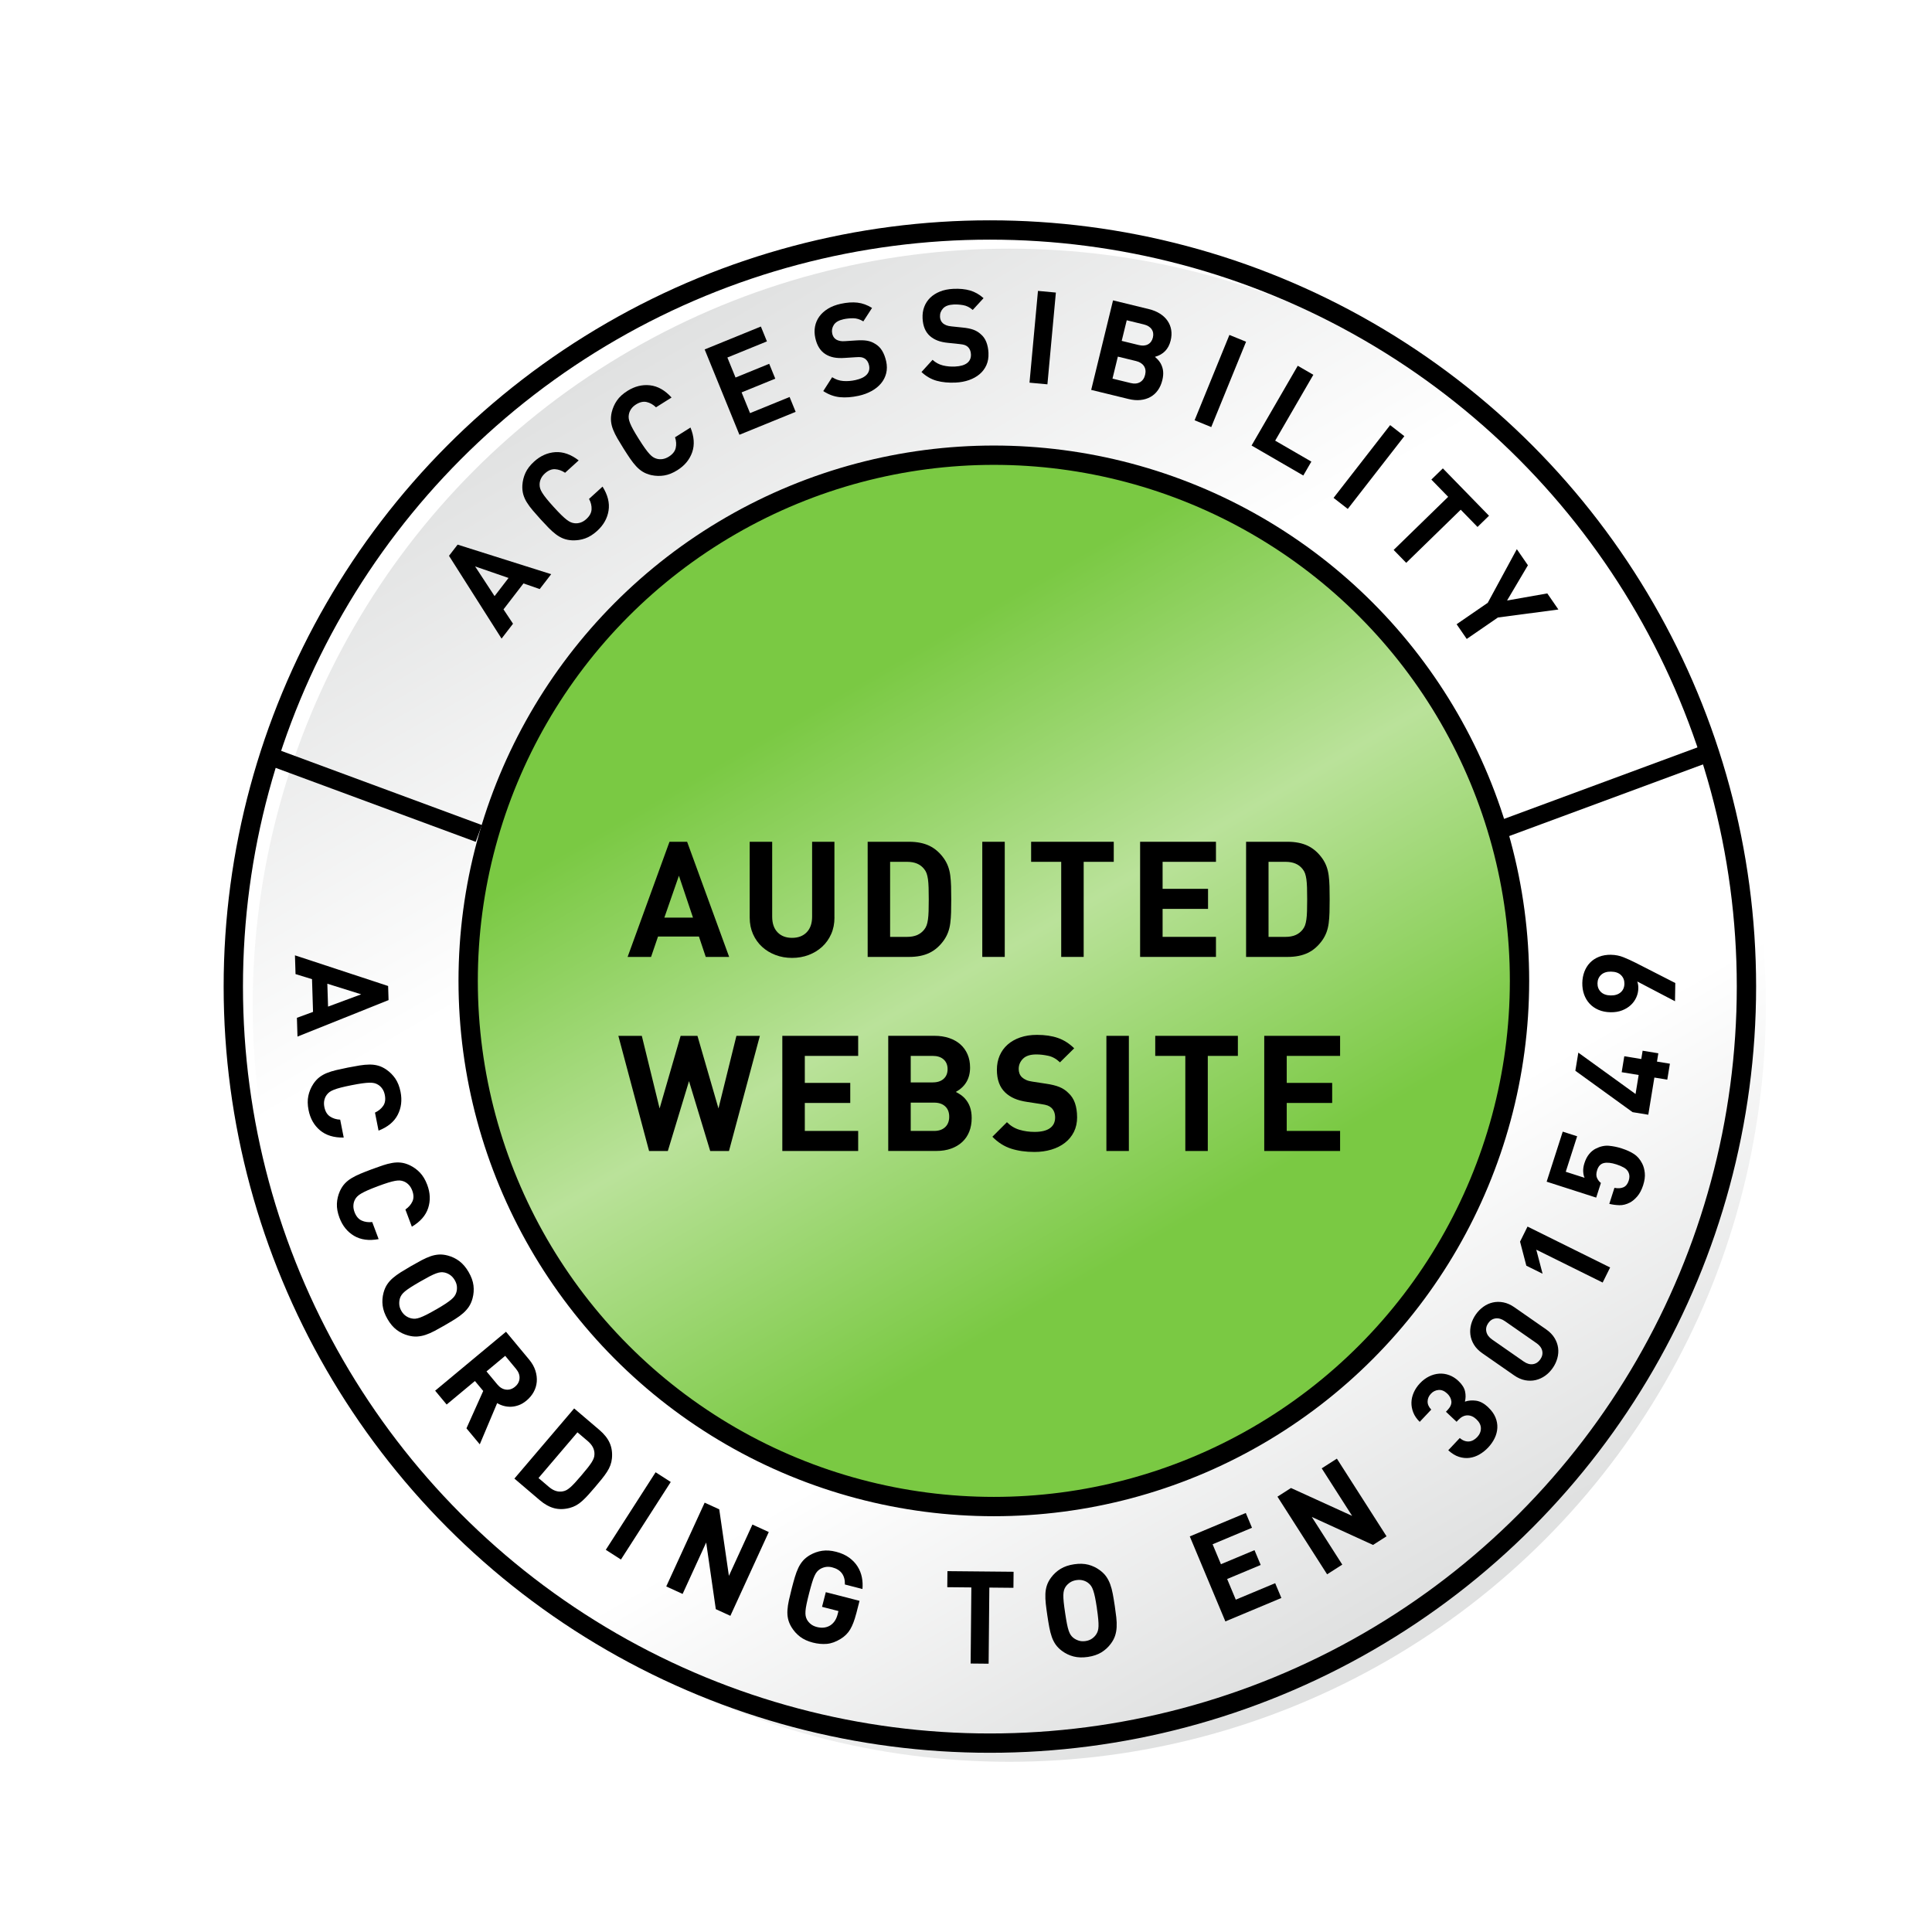 <?xml version="1.0" encoding="UTF-8"?>
<svg id="Ebene_1" data-name="Ebene 1" xmlns="http://www.w3.org/2000/svg" xmlns:xlink="http://www.w3.org/1999/xlink" viewBox="0 0 1000 1000">
  <defs>
    <style>
      .cls-1 {
        fill: url(#Unbenannter_Verlauf_366);
        filter: url(#drop-shadow-15);
      }

      .cls-2 {
        fill: none;
      }

      .cls-2, .cls-3 {
        stroke: #000;
        stroke-miterlimit: 10;
        stroke-width: 10px;
      }

      .cls-3 {
        fill: url(#Unbenannter_Verlauf_46);
        filter: url(#drop-shadow-16);
      }
    </style>
    <linearGradient id="Unbenannter_Verlauf_366" data-name="Unbenannter Verlauf 366" x1="316.57" y1="171.11" x2="708.23" y2="849.49" gradientUnits="userSpaceOnUse">
      <stop offset="0" stop-color="#e0e1e1"/>
      <stop offset=".32" stop-color="#fff"/>
      <stop offset=".71" stop-color="#fff"/>
      <stop offset=".97" stop-color="#e0e1e1"/>
    </linearGradient>
    <filter id="drop-shadow-15" x="94" y="92" width="856" height="856" filterUnits="userSpaceOnUse">
      <feOffset dx="10" dy="10"/>
      <feGaussianBlur result="blur" stdDeviation="12"/>
      <feFlood flood-color="#000" flood-opacity=".6"/>
      <feComposite in2="blur" operator="in"/>
      <feComposite in="SourceGraphic"/>
    </filter>
    <linearGradient id="Unbenannter_Verlauf_46" data-name="Unbenannter Verlauf 46" x1="374.34" y1="268.03" x2="646.48" y2="739.37" gradientUnits="userSpaceOnUse">
      <stop offset=".19" stop-color="#7ac943"/>
      <stop offset=".48" stop-color="#bae29a"/>
      <stop offset=".79" stop-color="#7ac943"/>
    </linearGradient>
    <filter id="drop-shadow-16" x="216" y="209" width="597" height="597" filterUnits="userSpaceOnUse">
      <feOffset dx="4" dy="4"/>
      <feGaussianBlur result="blur-2" stdDeviation="7"/>
      <feFlood flood-color="#4d6649" flood-opacity=".7"/>
      <feComposite in2="blur-2" operator="in"/>
      <feComposite in="SourceGraphic"/>
    </filter>
  </defs>
  <circle class="cls-1" cx="512.4" cy="510.3" r="391.6"/>
  <circle class="cls-2" cx="512.36" cy="510.64" r="391.6"/>
  <circle class="cls-3" cx="510.41" cy="503.7" r="272.09"/>
  <g>
    <path d="M365.29,495.3l-3.52-10.55h-21.18l-3.6,10.55h-12.14l21.68-59.6h9.12l21.76,59.6h-12.14ZM351.4,453.28l-7.53,21.68h14.82l-7.28-21.68Z"/>
    <path d="M431.92,474.88c0,3.18-.57,6.06-1.72,8.62-1.14,2.57-2.71,4.76-4.69,6.57-1.98,1.81-4.3,3.22-6.95,4.23-2.65,1-5.51,1.51-8.58,1.51s-5.93-.5-8.58-1.51c-2.65-1-4.97-2.41-6.95-4.23-1.98-1.81-3.54-4-4.69-6.57-1.14-2.57-1.72-5.44-1.72-8.62v-39.17h11.64v38.75c0,3.46.92,6.15,2.76,8.08,1.84,1.92,4.35,2.89,7.53,2.89s5.71-.96,7.58-2.89c1.87-1.93,2.8-4.62,2.8-8.08v-38.75h11.55v39.17Z"/>
    <path d="M492.36,465.5c0,2.46-.03,4.7-.08,6.74-.06,2.04-.2,3.91-.42,5.61-.22,1.7-.6,3.26-1.13,4.69-.53,1.42-1.24,2.78-2.13,4.06-2.12,3.01-4.63,5.22-7.53,6.61-2.9,1.4-6.39,2.09-10.46,2.09h-21.51v-59.6h21.51c4.07,0,7.56.7,10.46,2.09,2.9,1.4,5.41,3.6,7.53,6.61.89,1.28,1.6,2.64,2.13,4.06.53,1.42.91,2.99,1.13,4.69.22,1.7.36,3.57.42,5.61.06,2.04.08,4.28.08,6.74ZM480.72,465.5c0-2.34-.03-4.37-.08-6.07s-.17-3.15-.33-4.35c-.17-1.2-.41-2.22-.71-3.06-.31-.84-.74-1.59-1.3-2.26-1.95-2.46-4.85-3.68-8.71-3.68h-8.87v38.84h8.87c3.85,0,6.75-1.23,8.71-3.68.56-.67.99-1.42,1.3-2.26.31-.84.54-1.85.71-3.06.17-1.2.28-2.65.33-4.35.06-1.7.08-3.72.08-6.07Z"/>
    <path d="M508.43,495.3v-59.6h11.63v59.6h-11.63Z"/>
    <path d="M560.91,446.08v49.22h-11.63v-49.22h-15.57v-10.38h42.77v10.38h-15.57Z"/>
    <path d="M590.12,495.3v-59.6h39.26v10.38h-27.62v13.98h23.52v10.38h-23.52v14.48h27.62v10.38h-39.26Z"/>
    <path d="M688.23,465.5c0,2.46-.03,4.7-.08,6.74-.06,2.04-.2,3.91-.42,5.61-.22,1.7-.6,3.26-1.13,4.69-.53,1.42-1.24,2.78-2.13,4.06-2.12,3.01-4.63,5.22-7.53,6.61-2.9,1.4-6.39,2.09-10.46,2.09h-21.51v-59.6h21.51c4.07,0,7.56.7,10.46,2.09,2.9,1.4,5.41,3.6,7.53,6.61.89,1.28,1.6,2.64,2.13,4.06.53,1.42.91,2.99,1.13,4.69.22,1.7.36,3.57.42,5.61.06,2.04.08,4.28.08,6.74ZM676.59,465.5c0-2.34-.03-4.37-.08-6.07s-.17-3.15-.33-4.35c-.17-1.2-.41-2.22-.71-3.06-.31-.84-.74-1.59-1.3-2.26-1.95-2.46-4.85-3.68-8.71-3.68h-8.87v38.84h8.87c3.85,0,6.75-1.23,8.71-3.68.56-.67.99-1.42,1.3-2.26.31-.84.54-1.85.71-3.06.17-1.2.28-2.65.33-4.35.06-1.7.08-3.72.08-6.07Z"/>
    <path d="M377.31,595.75h-9.71l-10.97-36.16-10.96,36.16h-9.71l-15.9-59.6h12.14l9.21,37.58,10.88-37.58h8.71l10.88,37.58,9.29-37.58h12.14l-15.99,59.6Z"/>
    <path d="M404.93,595.75v-59.6h39.26v10.38h-27.62v13.98h23.52v10.38h-23.52v14.48h27.62v10.38h-39.26Z"/>
    <path d="M494.74,565.19c1.17.61,2.06,1.14,2.68,1.59.61.45,1.23.98,1.84,1.59,1.28,1.4,2.22,2.93,2.8,4.6s.88,3.57.88,5.69c0,2.62-.42,4.98-1.25,7.07s-2.05,3.88-3.64,5.36c-1.59,1.48-3.52,2.62-5.78,3.43-2.26.81-4.79,1.21-7.58,1.21h-24.94v-59.6h23.94c2.79,0,5.33.39,7.62,1.17,2.29.78,4.23,1.88,5.82,3.31,1.59,1.42,2.82,3.14,3.68,5.15.86,2.01,1.3,4.27,1.3,6.78,0,5.69-2.46,9.91-7.37,12.64ZM482.77,560.25c2.4,0,4.28-.61,5.65-1.84,1.37-1.23,2.05-2.9,2.05-5.02s-.68-3.79-2.05-5.02c-1.37-1.23-3.25-1.84-5.65-1.84h-11.38v13.73h11.38ZM483.53,585.37c2.4,0,4.3-.66,5.69-1.97,1.39-1.31,2.09-3.11,2.09-5.4s-.7-4.07-2.09-5.36c-1.4-1.28-3.29-1.92-5.69-1.92h-12.14v14.65h12.14Z"/>
    <path d="M557.52,578.17c0,2.9-.56,5.47-1.67,7.7-1.12,2.23-2.67,4.12-4.65,5.65-1.98,1.54-4.33,2.71-7.03,3.52-2.71.81-5.62,1.21-8.75,1.21-4.52,0-8.55-.57-12.1-1.72-3.54-1.14-6.77-3.19-9.67-6.15l7.53-7.53c1.9,1.9,4.07,3.21,6.53,3.93,2.46.73,5.05,1.09,7.79,1.09,3.52,0,6.17-.64,7.95-1.93,1.79-1.28,2.68-3.12,2.68-5.52,0-2.06-.61-3.71-1.84-4.94-.62-.56-1.28-.98-2.01-1.26-.73-.28-1.84-.53-3.35-.75l-7.12-1.09c-2.68-.39-4.94-.99-6.78-1.8-1.84-.81-3.43-1.85-4.77-3.14-2.85-2.73-4.27-6.64-4.27-11.72,0-2.68.47-5.12,1.42-7.32.95-2.2,2.31-4.1,4.1-5.69,1.79-1.59,3.96-2.83,6.53-3.72,2.57-.89,5.47-1.34,8.71-1.34,4.13,0,7.73.53,10.8,1.59,3.07,1.06,5.89,2.85,8.45,5.36l-7.37,7.28c-1.84-1.79-3.85-2.92-6.03-3.39-2.18-.47-4.24-.71-6.19-.71-3.13,0-5.43.74-6.91,2.22-1.48,1.48-2.22,3.25-2.22,5.32,0,.78.12,1.54.38,2.26.25.73.68,1.4,1.3,2.01.61.56,1.35,1.03,2.22,1.42.86.39,1.94.67,3.22.84l7.11,1.09c2.73.39,4.99.95,6.78,1.67,1.79.73,3.32,1.73,4.6,3.01,1.62,1.45,2.79,3.24,3.52,5.36.72,2.12,1.09,4.52,1.09,7.2Z"/>
    <path d="M572.67,595.75v-59.6h11.63v59.6h-11.63Z"/>
    <path d="M625.15,546.53v49.22h-11.63v-49.22h-15.57v-10.38h42.77v10.38h-15.57Z"/>
    <path d="M654.37,595.75v-59.6h39.26v10.38h-27.62v13.98h23.52v10.38h-23.52v14.48h27.62v10.38h-39.26Z"/>
  </g>
  <g>
    <path d="M279.36,304.9l-8.41-2.92-10.34,13.43,4.93,7.43-5.93,7.7-27.21-42.85,4.46-5.79,48.43,15.3-5.93,7.7ZM245.92,293.19l10.07,15.36,7.23-9.4-17.31-5.97Z"/>
    <path d="M311.88,251.87c2.7,4.3,3.74,8.45,3.11,12.43-.63,3.99-2.6,7.48-5.9,10.49-2.05,1.86-4.13,3.16-6.23,3.9-2.11.74-4.31,1.07-6.62.99-1.7-.08-3.23-.38-4.58-.9-1.35-.52-2.65-1.26-3.9-2.2-1.25-.94-2.52-2.07-3.8-3.38-1.28-1.31-2.69-2.81-4.22-4.49-1.53-1.69-2.89-3.23-4.07-4.63-1.18-1.4-2.19-2.77-3.01-4.1-.82-1.33-1.43-2.7-1.82-4.09-.39-1.39-.55-2.94-.47-4.65.14-2.3.68-4.47,1.61-6.49.93-2.03,2.42-3.97,4.47-5.83,3.3-3,6.97-4.63,11-4.89,4.03-.25,8.06,1.17,12.08,4.27l-7.04,6.4c-1.69-1.12-3.42-1.73-5.2-1.84-1.78-.1-3.53.63-5.25,2.19-.96.87-1.66,1.81-2.1,2.82-.44,1.01-.66,2.02-.64,3.03,0,.67.1,1.33.31,1.98.2.66.57,1.41,1.1,2.26.53.85,1.26,1.85,2.2,3.02.94,1.17,2.18,2.59,3.71,4.28,1.53,1.68,2.84,3.05,3.91,4.1,1.07,1.05,2.01,1.87,2.8,2.48.79.61,1.51,1.04,2.14,1.31s1.28.43,1.95.5c1.01.11,2.03,0,3.08-.35,1.04-.34,2.05-.95,3-1.83,1.72-1.56,2.62-3.24,2.7-5.04.09-1.8-.35-3.59-1.31-5.38l6.99-6.36Z"/>
    <path d="M357.39,221.28c1.91,4.71,2.21,8.97.89,12.78-1.32,3.81-3.87,6.91-7.65,9.29-2.34,1.48-4.62,2.39-6.82,2.75-2.2.36-4.43.3-6.69-.18-1.66-.38-3.11-.94-4.35-1.69-1.24-.75-2.39-1.7-3.46-2.85-1.07-1.15-2.12-2.48-3.15-3.99-1.03-1.51-2.16-3.23-3.37-5.16-1.21-1.93-2.28-3.68-3.2-5.27-.92-1.58-1.67-3.11-2.24-4.56-.58-1.46-.94-2.91-1.08-4.35-.14-1.44-.03-2.99.35-4.66.54-2.24,1.45-4.28,2.72-6.11,1.27-1.83,3.08-3.49,5.43-4.96,3.78-2.38,7.67-3.34,11.68-2.89s7.73,2.56,11.15,6.32l-8.05,5.07c-1.46-1.4-3.06-2.31-4.8-2.72-1.74-.41-3.59,0-5.55,1.24-1.1.69-1.95,1.49-2.56,2.41-.61.91-1,1.87-1.16,2.87-.12.65-.13,1.32-.04,2.01.09.68.32,1.49.69,2.42.37.93.92,2.05,1.64,3.36.72,1.31,1.69,2.93,2.91,4.86,1.22,1.93,2.26,3.5,3.13,4.72.87,1.22,1.65,2.2,2.32,2.93.68.74,1.3,1.29,1.88,1.67.58.37,1.19.65,1.83.83.97.29,2,.35,3.09.19,1.09-.16,2.18-.58,3.28-1.27,1.96-1.24,3.15-2.74,3.54-4.49.4-1.76.28-3.6-.35-5.52l7.99-5.04Z"/>
    <path d="M382.73,225.05l-18-44.18,29.1-11.86,3.13,7.69-20.47,8.35,4.22,10.36,17.43-7.11,3.14,7.69-17.43,7.11,4.37,10.73,20.47-8.35,3.14,7.69-29.1,11.86Z"/>
    <path d="M458.67,186.93c.5,2.27.5,4.37.01,6.31-.49,1.94-1.38,3.67-2.66,5.21-1.29,1.54-2.92,2.86-4.9,3.95s-4.19,1.91-6.63,2.45c-3.53.77-6.79,1.02-9.75.73-2.97-.29-5.84-1.34-8.62-3.15l4.6-7.18c1.81,1.16,3.73,1.81,5.78,1.96,2.04.15,4.14-.01,6.27-.48,2.75-.6,4.71-1.56,5.89-2.87,1.18-1.31,1.56-2.9,1.15-4.78-.35-1.61-1.12-2.8-2.29-3.54-.58-.33-1.17-.54-1.79-.64-.62-.09-1.53-.1-2.75-.01l-5.75.37c-2.16.15-4.03.07-5.61-.24s-3-.86-4.27-1.64c-2.69-1.65-4.48-4.46-5.35-8.43-.46-2.09-.51-4.08-.14-5.97.36-1.88,1.11-3.6,2.23-5.15,1.12-1.55,2.61-2.89,4.46-4.03,1.85-1.14,4.05-1.98,6.58-2.54,3.23-.71,6.13-.91,8.71-.61,2.58.3,5.09,1.22,7.53,2.74l-4.51,6.96c-1.75-1.08-3.51-1.62-5.29-1.62-1.78,0-3.44.17-4.96.51-2.44.54-4.12,1.51-5.02,2.92-.9,1.41-1.18,2.92-.82,4.54.13.61.36,1.18.68,1.7.32.52.77.97,1.36,1.35.58.33,1.23.58,1.98.73.74.16,1.63.19,2.66.1l5.75-.37c2.2-.16,4.07-.11,5.59.15,1.52.26,2.89.78,4.12,1.57,1.51.86,2.74,2.05,3.67,3.59.93,1.53,1.62,3.35,2.09,5.44Z"/>
    <path d="M511.63,182.73c.11,2.32-.24,4.39-1.05,6.22-.81,1.83-1.98,3.39-3.5,4.69-1.53,1.3-3.36,2.33-5.49,3.08-2.13.75-4.45,1.18-6.95,1.3-3.61.17-6.86-.13-9.73-.91-2.88-.78-5.53-2.3-7.96-4.55l5.74-6.31c1.59,1.45,3.38,2.41,5.37,2.9,1.99.49,4.08.68,6.27.57,2.81-.13,4.91-.75,6.29-1.84,1.38-1.09,2.02-2.6,1.93-4.52-.08-1.65-.63-2.94-1.66-3.88-.51-.42-1.06-.73-1.65-.93-.59-.2-1.49-.35-2.71-.48l-5.73-.6c-2.16-.21-3.99-.6-5.49-1.18-1.5-.58-2.81-1.35-3.93-2.33-2.38-2.08-3.67-5.15-3.86-9.21-.1-2.14.18-4.11.86-5.91.68-1.8,1.7-3.37,3.06-4.71,1.37-1.34,3.06-2.41,5.08-3.23,2.02-.81,4.32-1.28,6.91-1.4,3.3-.16,6.2.13,8.7.86,2.49.73,4.81,2.05,6.96,3.96l-5.61,6.1c-1.54-1.36-3.19-2.18-4.95-2.48-1.76-.3-3.42-.41-4.98-.33-2.5.12-4.31.8-5.44,2.04-1.13,1.24-1.65,2.68-1.57,4.33.03.62.16,1.22.39,1.79s.6,1.09,1.11,1.56c.51.42,1.12.78,1.83,1.05.71.28,1.58.46,2.61.55l5.73.6c2.2.21,4.03.57,5.48,1.08,1.45.51,2.72,1.26,3.8,2.23,1.35,1.1,2.35,2.48,3.01,4.15.66,1.67,1.04,3.57,1.14,5.71Z"/>
    <path d="M532.87,198.07l4.38-47.5,9.27.86-4.38,47.5-9.27-.86Z"/>
    <path d="M597.81,184.71c.79.7,1.39,1.28,1.78,1.75.39.46.77.99,1.13,1.58.73,1.33,1.17,2.7,1.31,4.11.14,1.41,0,2.94-.4,4.59-.5,2.04-1.27,3.79-2.32,5.26-1.05,1.47-2.33,2.63-3.85,3.47-1.52.85-3.23,1.37-5.14,1.57-1.91.2-3.95.03-6.12-.5l-19.4-4.73,11.31-46.34,18.62,4.54c2.17.53,4.07,1.32,5.7,2.36,1.63,1.04,2.93,2.27,3.89,3.68.97,1.41,1.6,2.97,1.89,4.7s.2,3.57-.28,5.52c-1.08,4.43-3.79,7.24-8.13,8.43ZM585.26,198.27c1.87.46,3.47.31,4.8-.45,1.33-.75,2.22-2.02,2.65-3.8s.23-3.3-.61-4.56c-.84-1.26-2.2-2.12-4.06-2.58l-9.44-2.3-2.78,11.39,9.44,2.3ZM589.44,178.6c1.87.46,3.45.34,4.74-.36,1.29-.69,2.14-1.87,2.55-3.52.4-1.65.19-3.08-.64-4.29-.83-1.21-2.18-2.05-4.04-2.5l-8.85-2.16-2.61,10.67,8.85,2.16Z"/>
    <path d="M618.32,217.53l18.02-44.17,8.62,3.52-18.02,44.17-8.62-3.52Z"/>
    <path d="M647.81,230.6l23.91-41.28,8.06,4.67-19.75,34.09,18.73,10.85-4.17,7.19-26.78-15.52Z"/>
    <path d="M690.25,257.7l29.29-37.66,7.35,5.72-29.29,37.66-7.35-5.72Z"/>
    <path d="M756.07,263.83l-28.22,27.49-6.5-6.67,28.22-27.49-8.7-8.93,5.95-5.8,23.89,24.52-5.95,5.8-8.7-8.93Z"/>
    <path d="M775.3,319.63l-16.12,11.09-5.24-7.62,16.12-11.09,15.05-27.76,5.74,8.33-10.79,18.24,20.82-3.67,5.74,8.33-31.31,4.14Z"/>
  </g>
  <g>
    <path d="M153.68,526.82l8.35-3.07-.53-16.94-8.53-2.62-.3-9.71,48.22,15.87.23,7.3-47.14,18.89-.3-9.71ZM186.96,514.66l-17.53-5.49.37,11.85,17.16-6.36Z"/>
    <path d="M177.89,588.8c-5.08.1-9.17-1.16-12.25-3.75-3.09-2.6-5.07-6.09-5.93-10.47-.54-2.72-.58-5.17-.12-7.35.46-2.19,1.31-4.25,2.57-6.18.95-1.42,1.99-2.57,3.14-3.46,1.14-.89,2.45-1.62,3.9-2.21,1.46-.58,3.08-1.09,4.86-1.51,1.78-.42,3.79-.85,6.03-1.3,2.24-.44,4.26-.81,6.07-1.1,1.81-.29,3.5-.44,5.07-.46,1.57-.02,3.05.17,4.45.55,1.4.38,2.8,1.05,4.22,2,1.9,1.31,3.48,2.89,4.73,4.73,1.25,1.85,2.15,4.13,2.69,6.84.87,4.38.37,8.36-1.49,11.94-1.86,3.58-5.16,6.29-9.89,8.14l-1.85-9.33c1.83-.87,3.25-2.03,4.26-3.51,1.01-1.47,1.28-3.35.83-5.63-.25-1.27-.69-2.35-1.33-3.25-.63-.9-1.39-1.6-2.26-2.11-.57-.34-1.19-.6-1.86-.76-.67-.16-1.5-.24-2.5-.22-1,.02-2.24.12-3.73.33-1.49.2-3.35.53-5.58.97-2.23.44-4.08.85-5.53,1.23-1.45.38-2.64.75-3.57,1.12-.93.37-1.67.75-2.23,1.16-.56.41-1.03.88-1.43,1.41-.62.8-1.04,1.74-1.29,2.82-.24,1.07-.24,2.24.01,3.52.45,2.28,1.42,3.92,2.92,4.92,1.5,1,3.25,1.55,5.28,1.65l1.83,9.27Z"/>
    <path d="M195.96,641.37c-5,.92-9.23.35-12.7-1.71-3.47-2.06-5.99-5.18-7.56-9.37-.97-2.59-1.41-5-1.32-7.23.09-2.23.6-4.4,1.53-6.51.71-1.55,1.55-2.86,2.54-3.92.98-1.06,2.15-2,3.49-2.81,1.34-.81,2.86-1.57,4.55-2.28,1.69-.71,3.6-1.46,5.74-2.26,2.13-.8,4.07-1.49,5.81-2.07,1.74-.58,3.38-1.01,4.92-1.27,1.54-.27,3.04-.33,4.48-.18,1.44.15,2.94.58,4.49,1.29,2.09.98,3.9,2.28,5.44,3.9,1.54,1.62,2.79,3.72,3.77,6.32,1.57,4.18,1.72,8.19.47,12.03-1.26,3.83-4.07,7.05-8.44,9.64l-3.34-8.91c1.67-1.15,2.88-2.54,3.63-4.15.75-1.62.72-3.51-.1-5.69-.46-1.21-1.07-2.21-1.84-3-.77-.78-1.63-1.36-2.58-1.72-.62-.25-1.27-.39-1.96-.45-.69-.05-1.52.01-2.5.19-.98.18-2.19.49-3.62.93-1.43.44-3.21,1.06-5.35,1.86-2.13.8-3.88,1.5-5.25,2.11-1.37.61-2.48,1.17-3.34,1.68-.86.51-1.53,1.01-2.01,1.5-.49.49-.88,1.03-1.18,1.62-.48.89-.75,1.89-.81,2.99-.07,1.1.13,2.25.58,3.47.82,2.17,2.04,3.63,3.68,4.38,1.64.74,3.46,1,5.48.77l3.32,8.84Z"/>
    <path d="M230.39,685.86c-1.97,1.14-3.77,2.14-5.39,3-1.62.86-3.17,1.54-4.67,2.04-1.49.5-2.96.79-4.4.88-1.45.09-2.99-.09-4.64-.53-2.2-.59-4.19-1.55-5.97-2.9-1.78-1.34-3.37-3.21-4.75-5.61-1.39-2.4-2.22-4.71-2.51-6.95-.29-2.23-.13-4.45.45-6.65.44-1.65,1.06-3.08,1.86-4.29s1.79-2.33,2.98-3.35c1.19-1.02,2.56-2.02,4.11-3,1.55-.97,3.31-2.03,5.29-3.17,1.97-1.14,3.77-2.14,5.39-3s3.17-1.55,4.65-2.07c1.48-.52,2.94-.82,4.39-.91,1.45-.09,2.99.09,4.64.53,2.2.59,4.19,1.56,5.99,2.92,1.79,1.36,3.38,3.24,4.77,5.64,1.39,2.4,2.22,4.7,2.49,6.92.27,2.21.12,4.42-.47,6.62-.44,1.65-1.06,3.08-1.86,4.29-.8,1.21-1.78,2.33-2.96,3.38-1.18,1.04-2.54,2.05-4.09,3.02-1.55.98-3.31,2.03-5.29,3.17ZM225.73,677.79c1.97-1.14,3.58-2.12,4.83-2.95,1.25-.83,2.26-1.56,3.02-2.21.76-.65,1.33-1.25,1.71-1.8s.67-1.15.87-1.78c.32-.96.43-1.99.34-3.1s-.47-2.22-1.12-3.34c-.65-1.12-1.43-2-2.34-2.64-.91-.64-1.87-1.07-2.89-1.31-.65-.14-1.31-.19-1.97-.14-.67.05-1.47.24-2.41.58-.94.34-2.08.85-3.41,1.54-1.33.69-2.98,1.61-4.95,2.74-1.97,1.14-3.59,2.11-4.85,2.92-1.26.81-2.26,1.53-3.01,2.16-.74.63-1.3,1.23-1.68,1.78s-.67,1.15-.87,1.78c-.3,1-.41,2.06-.33,3.17.08,1.12.44,2.23,1.09,3.36.65,1.12,1.44,1.99,2.37,2.62.93.63,1.89,1.04,2.88,1.24.65.14,1.31.19,1.97.14.67-.05,1.46-.24,2.38-.56.92-.33,2.05-.83,3.39-1.5,1.34-.67,3-1.58,4.97-2.72Z"/>
    <path d="M241.44,739.29l8.67-19.33-4.29-5.15-14.63,12.17-5.96-7.16,36.67-30.51,11.96,14.37c1.54,1.85,2.63,3.77,3.26,5.75.63,1.98.86,3.9.71,5.77-.16,1.87-.69,3.64-1.61,5.3-.91,1.66-2.14,3.13-3.69,4.42-1.31,1.09-2.62,1.88-3.95,2.37s-2.66.77-3.98.83c-1.32.05-2.6-.09-3.84-.42-1.24-.33-2.38-.82-3.43-1.46l-9,21.34-6.9-8.29ZM266.58,717.76c1.44-1.2,2.22-2.64,2.33-4.33.11-1.69-.5-3.32-1.81-4.9l-5.61-6.75-9.68,8.06,5.61,6.75c1.31,1.58,2.81,2.47,4.49,2.67,1.68.2,3.24-.3,4.68-1.5Z"/>
    <path d="M308.09,769.62c-1.27,1.5-2.46,2.85-3.55,4.06-1.09,1.21-2.15,2.28-3.17,3.2-1.02.92-2.06,1.68-3.12,2.27-1.06.59-2.2,1.05-3.41,1.37-2.86.73-5.53.77-8.02.12-2.49-.66-4.98-2.04-7.46-4.16l-13.11-11.17,30.93-36.31,13.11,11.17c2.48,2.11,4.24,4.35,5.29,6.71,1.04,2.36,1.43,5,1.16,7.94-.12,1.25-.39,2.44-.81,3.58-.42,1.14-1,2.29-1.75,3.44-.75,1.15-1.63,2.36-2.65,3.63-1.03,1.27-2.17,2.65-3.45,4.15ZM301,763.58c1.22-1.43,2.25-2.68,3.1-3.74.85-1.07,1.53-2.01,2.06-2.83.52-.82.9-1.56,1.15-2.23.25-.67.37-1.35.38-2.05.08-2.51-1.05-4.76-3.39-6.76l-5.41-4.6-20.16,23.66,5.41,4.61c2.35,2,4.75,2.76,7.22,2.27.69-.12,1.34-.35,1.96-.7.62-.35,1.29-.85,2.02-1.49.72-.64,1.54-1.47,2.46-2.48.92-1.01,1.98-2.23,3.2-3.65Z"/>
    <path d="M313.56,802.18l25.78-40.14,7.84,5.03-25.78,40.14-7.84-5.03Z"/>
    <path d="M370.5,832.89l-4.98-34.49-12.2,26.62-8.47-3.88,19.88-43.37,7.55,3.46,5,34.43,12.17-26.56,8.47,3.88-19.88,43.37-7.55-3.46Z"/>
    <path d="M443.14,835.34c-.86,3.33-1.88,6-3.06,8-1.18,2-2.84,3.65-4.97,4.95-2.47,1.53-4.87,2.39-7.2,2.58-2.33.19-4.73-.04-7.19-.67-2.64-.68-4.85-1.69-6.62-3.05-1.77-1.35-3.26-3.02-4.46-4.98-.87-1.47-1.46-2.91-1.76-4.33-.31-1.42-.41-2.91-.3-4.47.1-1.57.35-3.24.74-5.03.39-1.79.87-3.79,1.44-6,.56-2.21,1.11-4.19,1.63-5.95.52-1.76,1.11-3.35,1.78-4.77.66-1.42,1.47-2.68,2.42-3.77.95-1.09,2.16-2.07,3.63-2.94,2-1.15,4.1-1.89,6.31-2.22,2.21-.33,4.63-.16,7.27.52,2.68.69,4.93,1.71,6.76,3.05,1.82,1.34,3.27,2.88,4.35,4.61,1.08,1.73,1.81,3.59,2.2,5.58.39,1.99.48,4,.29,6.02l-9.08-2.33c.12-4.76-2.08-7.73-6.57-8.88-1.26-.32-2.42-.38-3.49-.17-1.07.21-2.04.59-2.92,1.15-.55.37-1.05.8-1.48,1.31-.43.51-.86,1.22-1.27,2.13-.42.91-.85,2.08-1.28,3.51-.44,1.43-.94,3.25-1.51,5.46-.57,2.21-1,4.04-1.31,5.51-.31,1.47-.5,2.7-.57,3.69-.07,1-.04,1.83.08,2.51.12.68.34,1.31.65,1.9.5.91,1.18,1.71,2.02,2.38.84.68,1.89,1.18,3.14,1.5,1.38.35,2.67.44,3.87.27s2.27-.58,3.22-1.21c.96-.67,1.73-1.48,2.31-2.41.58-.93,1.03-2.01,1.34-3.22l.43-1.69-8.5-2.18,1.95-7.59,17.46,4.48-1.73,6.75Z"/>
    <path d="M512.08,821.74l-.37,39.39-9.31-.09.37-39.39-12.46-.12.08-8.31,34.24.32-.08,8.31-12.46-.12Z"/>
    <path d="M576.98,831.03c.33,2.25.6,4.29.81,6.11.21,1.82.26,3.52.18,5.09-.08,1.57-.35,3.04-.8,4.42-.45,1.38-1.18,2.75-2.2,4.12-1.35,1.83-2.98,3.32-4.89,4.49-1.9,1.16-4.23,1.95-6.96,2.36-2.74.41-5.2.33-7.38-.22-2.18-.55-4.19-1.51-6.02-2.86-1.37-1.02-2.47-2.12-3.3-3.3-.83-1.19-1.51-2.52-2.02-4-.51-1.48-.94-3.12-1.28-4.92-.34-1.8-.67-3.83-1.01-6.08-.34-2.25-.61-4.29-.81-6.11-.2-1.82-.27-3.52-.21-5.08.06-1.57.32-3.04.77-4.42.45-1.38,1.18-2.75,2.2-4.12,1.35-1.83,2.99-3.32,4.92-4.49,1.93-1.17,4.26-1.96,7-2.36,2.74-.41,5.19-.33,7.35.23s4.15,1.52,5.98,2.87c1.37,1.02,2.47,2.12,3.3,3.3.83,1.19,1.51,2.52,2.05,4,.54,1.48.97,3.12,1.31,4.92.34,1.8.67,3.83,1.01,6.08ZM567.76,832.41c-.34-2.25-.66-4.11-.96-5.58-.31-1.47-.62-2.67-.95-3.62-.32-.94-.67-1.69-1.05-2.25-.38-.55-.82-1.04-1.34-1.46-.77-.65-1.69-1.14-2.76-1.45s-2.23-.38-3.52-.19c-1.28.19-2.38.59-3.31,1.2-.92.61-1.69,1.35-2.28,2.2-.37.55-.65,1.15-.85,1.79-.2.64-.31,1.46-.35,2.46-.03,1,.03,2.24.18,3.73.15,1.49.4,3.36.74,5.62.33,2.25.65,4.11.93,5.58.29,1.47.59,2.67.91,3.59.32.92.66,1.66,1.04,2.22.38.55.82,1.04,1.34,1.46.82.65,1.76,1.14,2.83,1.48s2.24.41,3.52.22c1.28-.19,2.38-.6,3.3-1.24.92-.63,1.66-1.38,2.21-2.23.37-.55.65-1.15.85-1.79.2-.64.31-1.45.35-2.42.04-.97-.02-2.21-.15-3.7-.13-1.49-.37-3.37-.7-5.62Z"/>
    <path d="M634.25,839.25l-18.42-44.01,28.99-12.13,3.21,7.66-20.39,8.54,4.32,10.32,17.37-7.27,3.21,7.66-17.37,7.27,4.47,10.69,20.39-8.53,3.21,7.66-28.98,12.13Z"/>
    <path d="M710.68,799.66l-31.69-14.49,15.77,24.67-7.85,5.02-25.7-40.19,7-4.48,31.65,14.43-15.74-24.61,7.85-5.02,25.7,40.19-7,4.48Z"/>
    <path d="M770.32,728.46c1.72,1.62,2.96,3.34,3.71,5.15.75,1.81,1.08,3.63.99,5.44-.09,1.82-.55,3.6-1.38,5.33s-1.96,3.34-3.36,4.84c-1.35,1.43-2.84,2.62-4.47,3.57-1.63.95-3.34,1.55-5.14,1.79-1.79.24-3.62.07-5.49-.52-1.87-.59-3.72-1.73-5.57-3.41l5.97-6.34c.81.7,1.62,1.19,2.44,1.47.81.28,1.61.38,2.38.31.77-.07,1.52-.3,2.23-.71.71-.4,1.36-.91,1.95-1.53,1.29-1.37,1.93-2.88,1.93-4.54,0-1.66-.78-3.22-2.34-4.7-1.46-1.38-3.02-2.05-4.68-2.02s-3.22.83-4.69,2.39l-.87.93-5.51-5.19.87-.93c1.47-1.56,2.11-3.07,1.93-4.54-.19-1.46-.9-2.78-2.13-3.94-1.46-1.38-2.97-2-4.51-1.86-1.54.14-2.85.78-3.92,1.92-1.13,1.2-1.71,2.55-1.73,4.03-.02,1.49.61,2.89,1.88,4.21l-5.97,6.34c-1.53-1.5-2.64-3.11-3.32-4.83-.68-1.72-1-3.45-.96-5.19.04-1.74.44-3.46,1.2-5.18.76-1.71,1.82-3.3,3.2-4.76,1.44-1.53,3.02-2.71,4.73-3.55s3.45-1.32,5.22-1.44c1.77-.12,3.5.14,5.21.77,1.71.63,3.29,1.63,4.76,3.01,1.89,1.78,3.03,3.58,3.43,5.4.4,1.82.37,3.59-.08,5.31,1.81-.62,3.76-.78,5.84-.48,2.08.3,4.18,1.45,6.29,3.44Z"/>
    <path d="M800.3,688.09c1.87,1.3,3.3,2.78,4.31,4.43s1.62,3.36,1.86,5.13c.24,1.77.11,3.56-.39,5.36-.5,1.81-1.29,3.5-2.39,5.07-1.12,1.61-2.44,2.96-3.95,4.03-1.51,1.07-3.14,1.81-4.9,2.22-1.76.41-3.58.43-5.47.07-1.89-.37-3.78-1.2-5.65-2.5l-16.5-11.48c-1.87-1.3-3.3-2.78-4.31-4.43-1-1.65-1.61-3.37-1.84-5.16-.22-1.79-.09-3.58.39-5.36.48-1.79,1.29-3.49,2.41-5.1,1.1-1.58,2.41-2.91,3.93-4,1.52-1.09,3.15-1.83,4.9-2.22,1.74-.39,3.56-.41,5.46-.04,1.9.37,3.78,1.2,5.65,2.5l16.5,11.49ZM778.94,683.83c-1.65-1.15-3.25-1.62-4.8-1.43-1.55.2-2.83,1.01-3.82,2.44-1,1.43-1.32,2.92-.98,4.46.34,1.54,1.34,2.89,2.99,4.04l16.33,11.37c1.65,1.15,3.25,1.61,4.79,1.38s2.82-1.06,3.81-2.49,1.32-2.9.99-4.41c-.33-1.51-1.33-2.84-2.98-3.99l-16.33-11.37Z"/>
    <path d="M829.52,663.84l-34.34-17.01,3.26,12.45-8.41-4.16-3.25-12.45,3.87-7.8,42.75,21.17-3.87,7.81Z"/>
    <path d="M839.31,594.39c2.55.82,4.69,1.79,6.42,2.91,1.73,1.12,3.16,2.77,4.28,4.97.69,1.35,1.14,2.96,1.33,4.83.2,1.87-.09,3.99-.85,6.38-.77,2.38-1.78,4.31-3.05,5.78-1.27,1.47-2.55,2.54-3.84,3.2-1.85.95-3.66,1.4-5.43,1.35-1.77-.05-3.5-.28-5.2-.69l2.66-8.29c1.85.36,3.41.26,4.67-.3,1.26-.56,2.17-1.71,2.73-3.45.53-1.66.47-3.13-.2-4.43-.49-.96-1.28-1.74-2.38-2.35-1.09-.61-2.36-1.15-3.81-1.61-2.64-.85-4.79-1.08-6.46-.7-1.67.38-2.83,1.59-3.49,3.63-.55,1.7-.56,3.09-.04,4.17.52,1.08,1.18,1.92,1.98,2.5l-2.44,7.59-25.64-8.24,8.32-25.9,7.46,2.4-5.9,18.37,9.76,3.13c-.4-.79-.64-1.86-.72-3.22-.08-1.36.13-2.81.62-4.34.61-1.91,1.42-3.48,2.43-4.71,1-1.23,2.12-2.16,3.36-2.79,2.36-1.21,4.65-1.72,6.86-1.53,2.21.2,4.4.64,6.57,1.34Z"/>
    <path d="M857.66,549.48l6.68,1.09-1.36,8.26-6.68-1.09-3.15,19.24-8.13-1.33-29.62-21.42,1.54-9.39,29.62,21.42,1.61-9.85-8.79-1.44,1.35-8.26,8.79,1.44.7-4.3,8.13,1.33-.7,4.3Z"/>
    <path d="M834,494.2c2.19.04,4.3.46,6.34,1.28,2.04.82,4.15,1.78,6.32,2.88l20.47,10.45-.15,9.44-19.53-10.23c.21.58.36,1.18.44,1.78s.12,1.2.1,1.78c-.03,1.61-.37,3.17-1.05,4.67-.67,1.51-1.62,2.83-2.85,3.97-1.22,1.14-2.71,2.06-4.47,2.74-1.75.69-3.74,1.01-5.98.98-2.32-.04-4.4-.45-6.25-1.24-1.84-.79-3.39-1.87-4.64-3.23-1.25-1.36-2.2-2.95-2.84-4.77-.64-1.82-.94-3.78-.91-5.88.03-2.1.39-4.05,1.07-5.85.68-1.8,1.65-3.36,2.92-4.68,1.27-1.32,2.83-2.34,4.67-3.07,1.84-.73,3.95-1.07,6.32-1.04ZM833.93,502.91c-2.23-.04-3.96.52-5.19,1.66-1.22,1.14-1.85,2.61-1.88,4.39-.03,1.79.55,3.27,1.73,4.45,1.19,1.18,2.9,1.79,5.13,1.83,2.14.03,3.85-.5,5.12-1.59,1.27-1.1,1.92-2.58,1.95-4.46.03-1.79-.55-3.27-1.74-4.45-1.19-1.18-2.9-1.79-5.13-1.82Z"/>
  </g>
  <rect x="132.21" y="406.08" width="119.29" height="9.25" transform="translate(154.35 -41.05) rotate(20.29)"/>
  <rect x="768.77" y="405.73" width="119.29" height="9.25" transform="translate(1747.73 507.95) rotate(159.71)"/>
</svg>